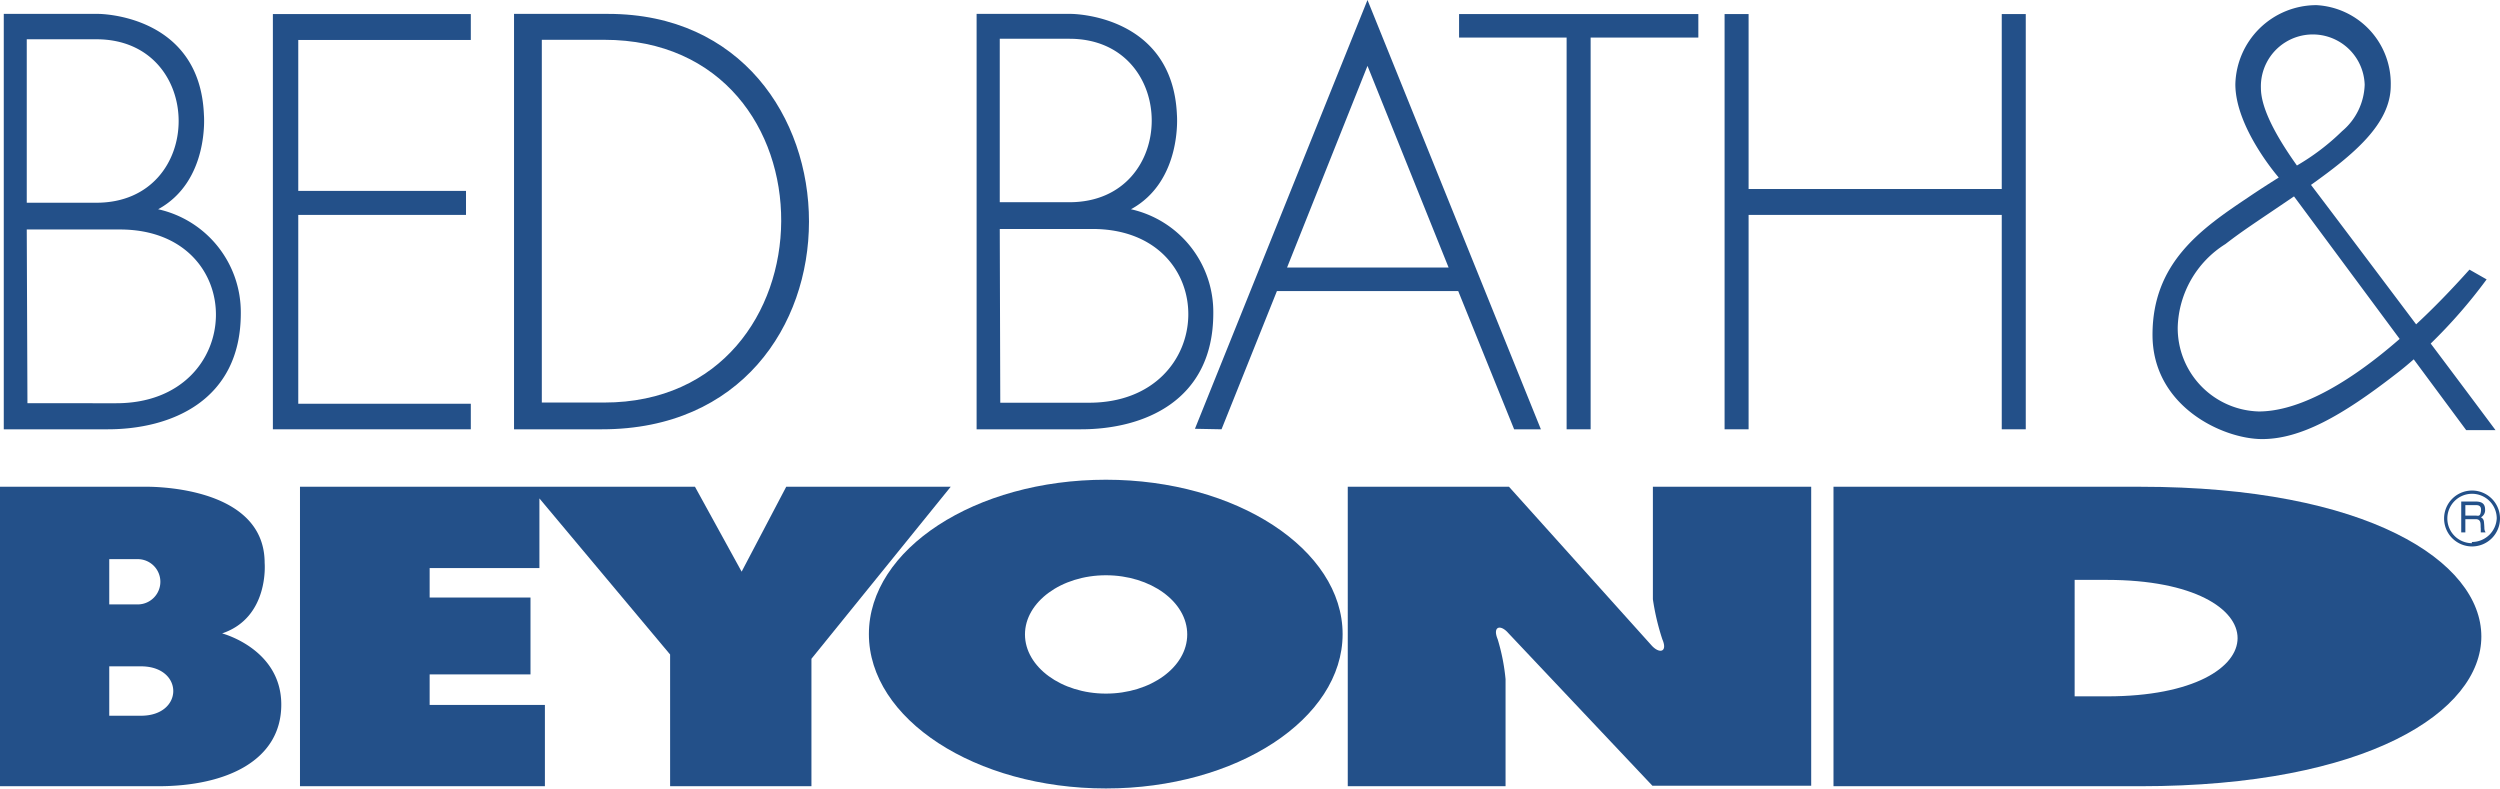 <svg id="Layer_1" data-name="Layer 1" xmlns="http://www.w3.org/2000/svg" viewBox="0 0 145.76 46.01"><defs><style>.cls-1{fill:#235089;}</style></defs><path class="cls-1" d="M146.9,31a1.63,1.63,0,1,0,1.64,1.62A1.63,1.63,0,0,0,146.9,31Zm0,3.07a1.44,1.44,0,1,1,1.45-1.45A1.45,1.45,0,0,1,146.9,34Z" transform="translate(-2.78 -2.4)"/><path class="cls-1" d="M147.43,32.56a.47.47,0,0,0,.24-.46c0-.41-.3-.46-.58-.46h-.81v1.8h.24v-.77h.6c.36,0,.27.33.3.55l0,.22h.28c-.09-.16-.06-.19-.08-.43S147.61,32.67,147.43,32.56Zm-.33-.1h-.58v-.61h.58c.15,0,.37,0,.33.35S147.26,32.46,147.1,32.46Z" transform="translate(-2.78 -2.4)"/><path class="cls-1" d="M127.57,30.78H109.68V48.24h17.89C154.08,48.24,154.08,30.78,127.57,30.78ZM125.62,43h-1.88V36.21h1.88C135.78,36.21,135.78,43,125.62,43Z" transform="translate(-2.78 -2.4)"/><path class="cls-1" d="M67.26,30.37c-7.62,0-13.82,4.05-13.82,9s6.2,9,13.82,9,13.8-4.06,13.8-9S74.85,30.37,67.26,30.37Zm0,12.47c-2.6,0-4.72-1.56-4.72-3.45s2.12-3.45,4.72-3.45S72,37.48,72,39.39,69.86,42.84,67.26,42.84Z" transform="translate(-2.78 -2.4)"/><path class="cls-1" d="M15.73,39.33c2.76-.93,2.48-4.11,2.48-4.11,0-4.63-7-4.44-7-4.44H2.78V48.24H12c4,0,7.18-1.51,7.18-4.76S15.73,39.33,15.73,39.33ZM9.15,35h1.66a1.32,1.32,0,0,1,0,2.64H9.15ZM11,44.13H9.15V41.25H11C13.51,41.25,13.51,44.13,11,44.13Z" transform="translate(-2.78 -2.4)"/><path class="cls-1" d="M134.67,28c2.25,0,4.66-1.36,7.77-3.77.37-.28.73-.58,1.07-.88l3.06,4.13h1.71s-1.69-2.27-3.78-5.05a30.08,30.08,0,0,0,3.26-3.74l-1-.57q-1.64,1.83-3.11,3.19c-2.34-3.11-4.92-6.54-6.13-8.13,2.47-1.76,4.65-3.55,4.65-5.79a4.58,4.58,0,0,0-4.33-4.69,4.73,4.73,0,0,0-4.73,4.61c0,2.55,2.53,5.44,2.53,5.44-.54.34-1.14.72-1.8,1.17-2.74,1.83-5.56,3.81-5.56,8S132.4,28,134.67,28ZM134.6,7.53a3,3,0,1,1,6.05-.19,3.68,3.68,0,0,1-1.32,2.71,13.31,13.31,0,0,1-2.63,2C135.24,10,134.6,8.54,134.6,7.53Zm-2.07,9.1c1.09-.84,1.74-1.24,4-2.78l6.16,8.31c-3.51,3.06-6.25,4.23-8.21,4.23a4.86,4.86,0,0,1-4.73-4.92A5.92,5.92,0,0,1,132.53,16.63Z" transform="translate(-2.78 -2.4)"/><path class="cls-1" d="M74,27.43l3.23-8.06H87.8l3.26,8.06h1.56L82.51,2.4l-10.06,25ZM82.51,6.24,87.24,18H77.82Z" transform="translate(-2.78 -2.4)"/><path class="cls-1" d="M38.24,3.21H32.75V27.43h5.13C54.08,27.43,53.74,3.21,38.24,3.21ZM34.37,4.72H38c13.87,0,13.67,21.15,0,21.15H34.37Z" transform="translate(-2.78 -2.4)"/><path class="cls-1" d="M73.52,20.66a6.14,6.14,0,0,0-4.8-6.06c3-1.64,2.68-5.5,2.68-5.5-.25-5.89-6.17-5.89-6.17-5.89H59.72V27.43h6.09C69.45,27.43,73.52,25.79,73.52,20.66Zm-12.45-16h4.06c6.39,0,6.41,9.53,0,9.53H61.07Zm0,11.09h5.4c7.59,0,7.39,10.13-.2,10.13H61.1Z" transform="translate(-2.78 -2.4)"/><path class="cls-1" d="M16.82,20.66A6.15,6.15,0,0,0,12,14.6c3-1.64,2.67-5.5,2.67-5.5-.23-5.89-6.15-5.89-6.15-5.89H3V27.43H9.07C12.71,27.43,16.82,25.79,16.82,20.66ZM4.34,4.69H8.4c6.39,0,6.4,9.53,0,9.53H4.34Zm0,11.09H9.77c7.6,0,7.4,10.13-.21,10.13H4.38Z" transform="translate(-2.78 -2.4)"/><path class="cls-1" d="M99.15,37.34a13.86,13.86,0,0,0,.55,2.33c.32.74-.15.87-.61.38l-8.33-9.27h-9.4V48.24h9.2V42a11.72,11.72,0,0,0-.46-2.33c-.31-.75.16-.88.61-.37l8.41,8.91h9.26V30.78H99.15Z" transform="translate(-2.78 -2.4)"/><polygon class="cls-1" points="45.84 28.38 43.24 33.33 40.52 28.38 17.49 28.38 17.49 45.84 31.77 45.84 31.77 41.1 25.05 41.1 25.05 39.32 30.93 39.32 30.93 34.84 25.05 34.84 25.05 33.12 31.45 33.12 31.45 29.06 39.07 38.16 39.07 45.84 47.31 45.84 47.31 38.41 55.43 28.38 45.84 28.38"/><polygon class="cls-1" points="101.95 12.53 116.71 12.53 116.71 25.03 118.11 25.03 118.11 0.82 116.71 0.82 116.71 11.02 101.95 11.02 101.95 0.82 100.55 0.82 100.55 25.03 101.95 25.03 101.95 12.53"/><polygon class="cls-1" points="91.34 25.03 92.74 25.03 92.74 2.19 99.02 2.19 99.02 0.82 85.07 0.82 85.07 2.19 91.34 2.19 91.34 25.03"/><polygon class="cls-1" points="27.45 23.54 17.39 23.54 17.39 12.53 27.17 12.53 27.17 11.13 17.39 11.13 17.39 2.33 27.45 2.33 27.45 0.82 15.91 0.82 15.91 25.03 27.45 25.03 27.45 23.54"/></svg>